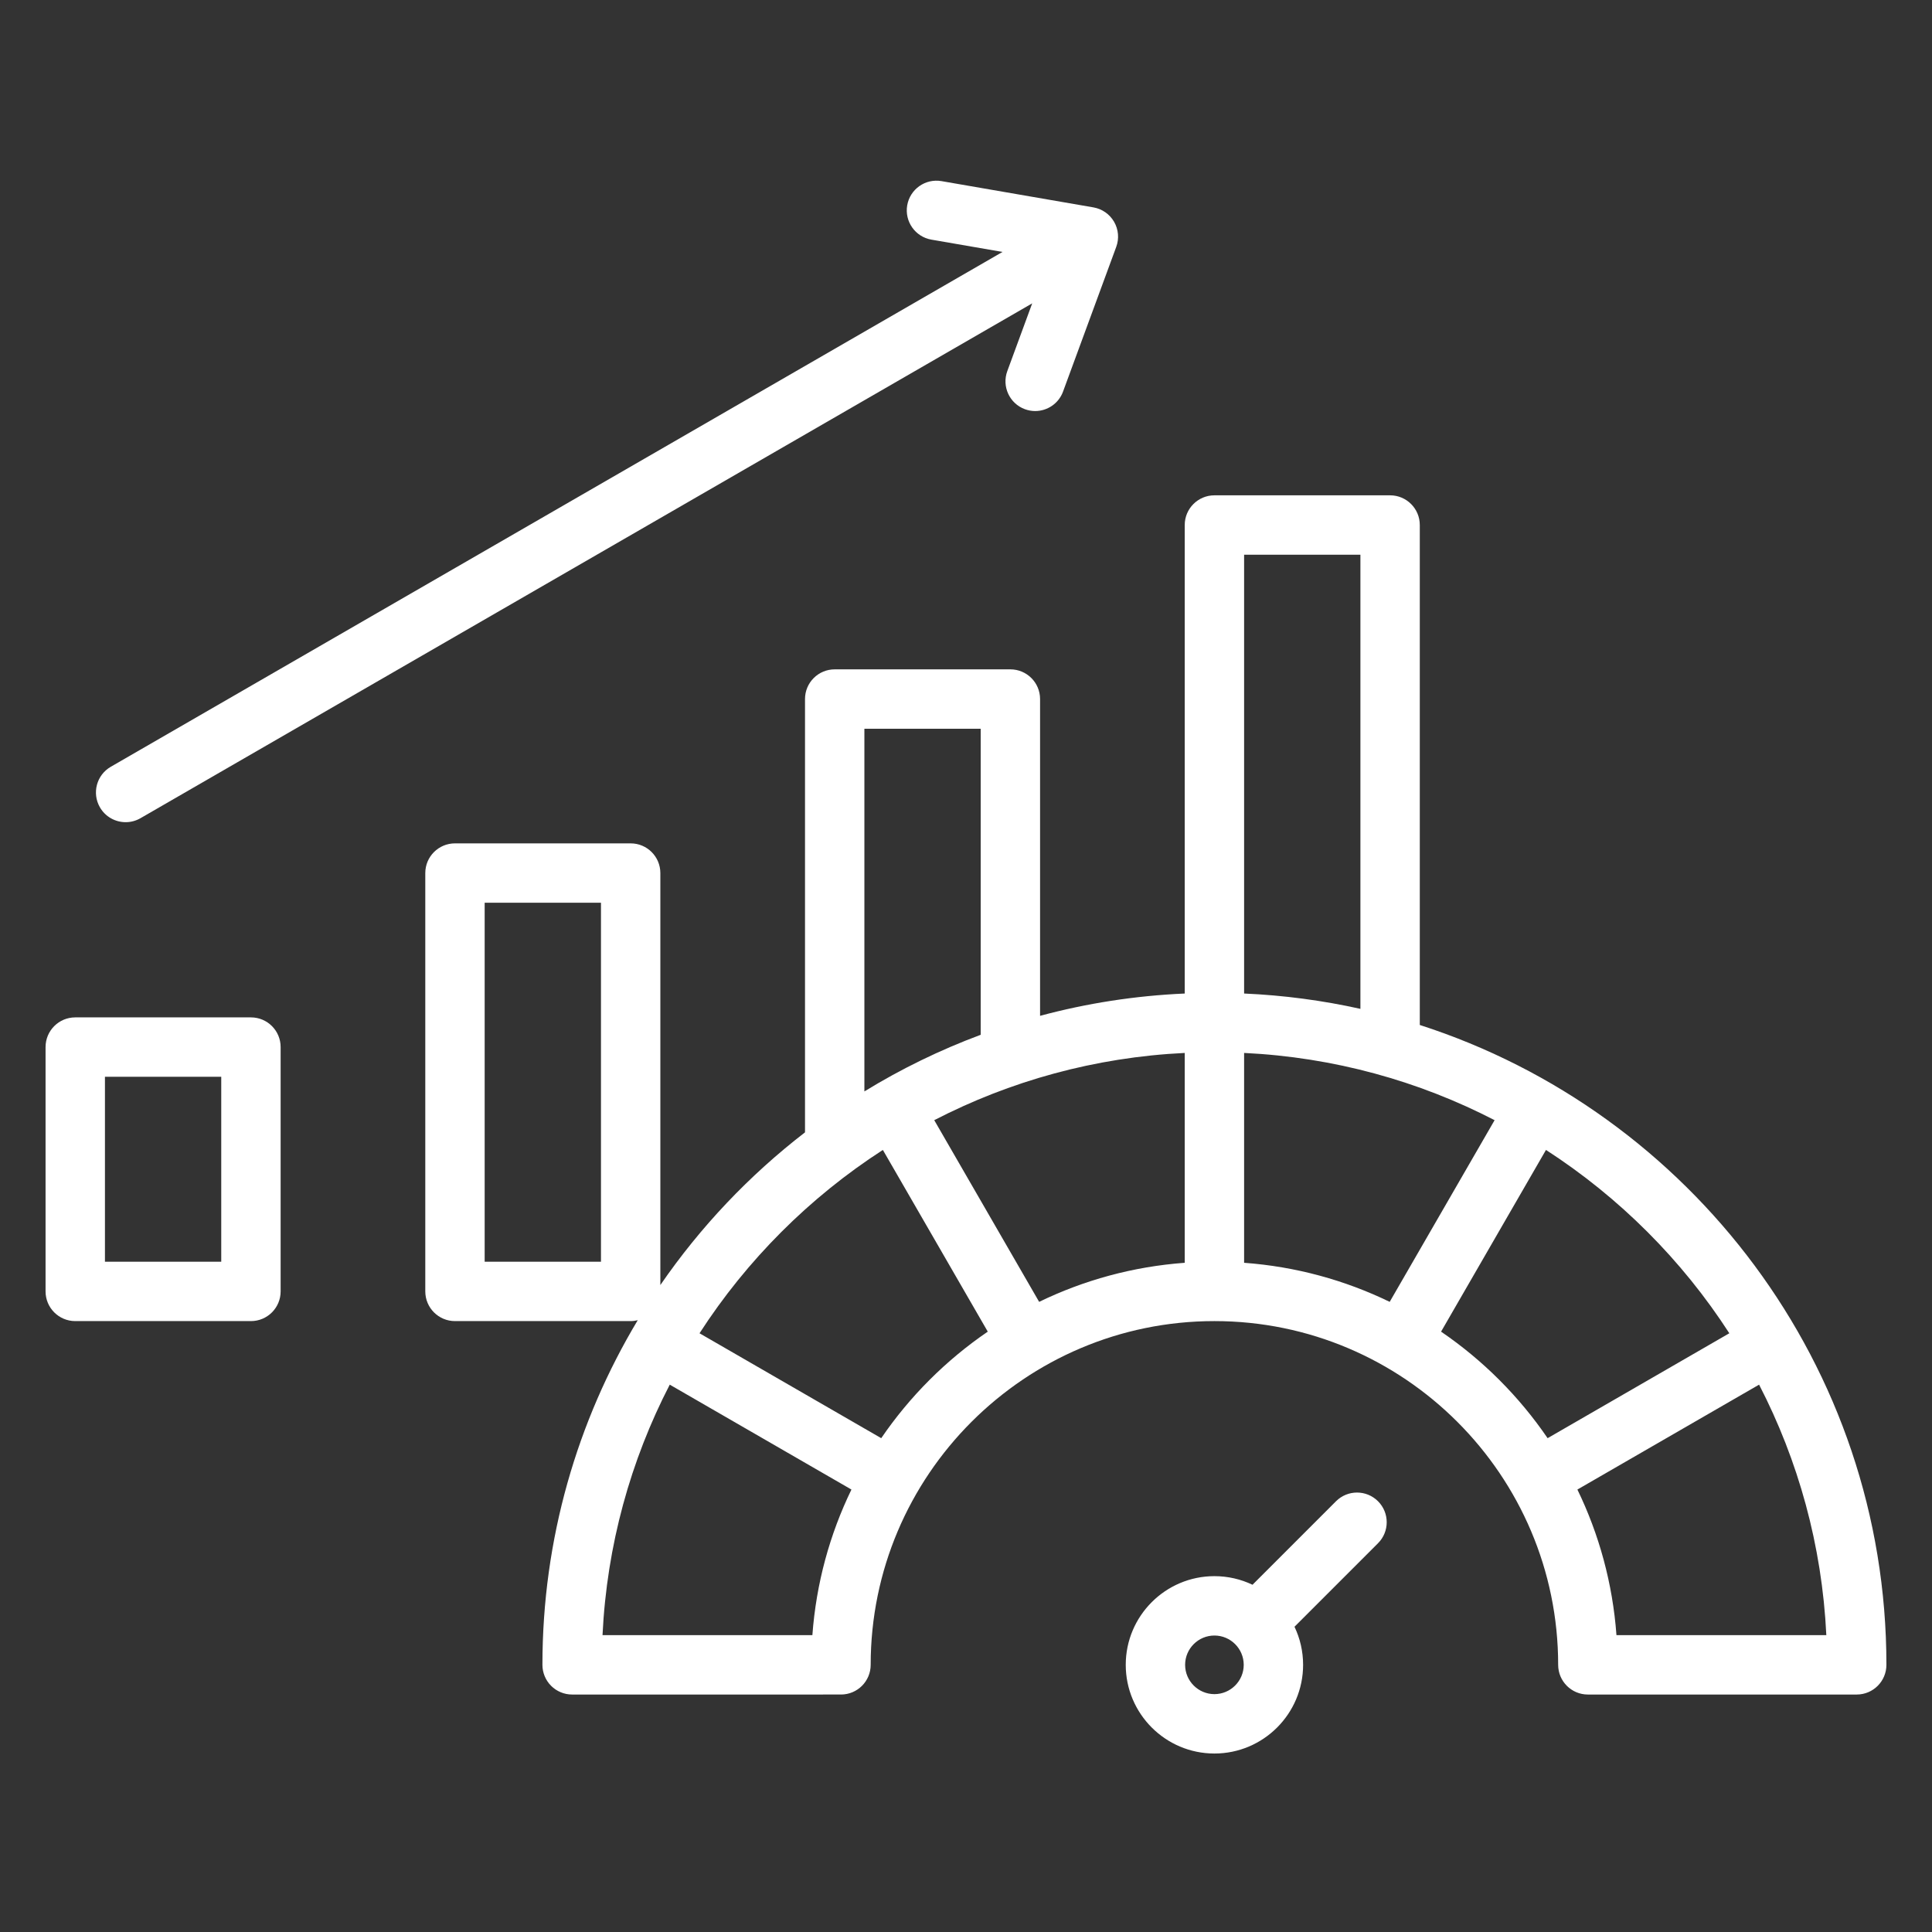 <?xml version="1.0" encoding="UTF-8"?>
<svg xmlns="http://www.w3.org/2000/svg" xmlns:xlink="http://www.w3.org/1999/xlink" width="1080" zoomAndPan="magnify" viewBox="0 0 810 810" height="1080" preserveAspectRatio="xMidYMid meet" version="1.0">
  <rect x="0" y="0" width="810" height="810" fill="#333333" stroke="none"/>
  <defs>
    <clipPath id="bb6fa5f1bf">
      <path d="M 19 75 L 791 75 L 791 735.559 L 19 735.559 Z M 19 75 " clip-rule="nonzero"></path>
    </clipPath>
  </defs>
  <g clip-path="url(#bb6fa5f1bf)">
    <path fill="#ffffff" d="M 105.207 426.543 L 31.551 426.543 C 24.676 426.543 19.102 432.117 19.102 438.992 L 19.102 541.426 C 19.102 548.301 24.676 553.875 31.551 553.875 L 105.207 553.875 C 112.082 553.875 117.656 548.301 117.656 541.426 L 117.656 438.992 C 117.656 432.113 112.082 426.543 105.207 426.543 Z M 92.758 528.977 L 44 528.977 L 44 451.438 L 92.758 451.438 Z M 41.895 338.477 C 38.457 332.523 40.496 324.91 46.449 321.473 L 420.312 105.625 L 390.496 100.469 C 383.723 99.297 379.184 92.855 380.352 86.082 C 381.523 79.309 387.961 74.766 394.738 75.938 L 458.426 86.949 C 462.066 87.578 465.238 89.793 467.086 92.992 C 468.934 96.191 469.266 100.047 467.988 103.512 L 445.684 164.176 C 443.832 169.211 439.07 172.332 434 172.332 C 432.574 172.332 431.121 172.082 429.703 171.562 C 423.254 169.191 419.945 162.035 422.316 155.582 L 432.758 127.184 L 58.898 343.035 C 56.938 344.164 54.797 344.703 52.684 344.703 C 48.383 344.707 44.199 342.473 41.895 338.477 Z M 595.254 429.727 L 595.254 220.113 C 595.254 213.242 589.68 207.668 582.805 207.668 L 509.152 207.668 C 502.277 207.668 496.703 213.242 496.703 220.113 L 496.703 416.543 C 475.824 417.457 455.527 420.652 436.055 425.891 L 436.055 293.074 C 436.055 286.199 430.48 280.629 423.605 280.629 L 349.953 280.629 C 343.078 280.629 337.504 286.199 337.504 293.074 L 337.504 474.742 C 314.109 492.773 293.617 514.387 276.855 538.762 L 276.855 366.031 C 276.855 359.156 271.281 353.586 264.406 353.586 L 190.75 353.586 C 183.879 353.586 178.305 359.156 178.305 366.031 L 178.305 541.426 C 178.305 548.301 183.879 553.875 190.75 553.875 L 264.406 553.875 C 265.434 553.875 266.426 553.738 267.375 553.5 C 242.02 595.777 227.414 645.207 227.414 697.988 C 227.414 701.289 228.727 704.457 231.059 706.793 C 233.395 709.125 236.562 710.438 239.863 710.438 L 352.59 710.434 C 359.465 710.434 365.035 704.863 365.035 697.988 C 365.035 618.523 429.688 553.875 509.152 553.875 C 588.617 553.875 653.266 618.523 653.266 697.988 C 653.266 704.863 658.84 710.438 665.715 710.438 L 778.441 710.438 C 785.316 710.438 790.887 704.863 790.887 697.988 C 790.887 572.656 708.621 466.199 595.254 429.727 Z M 251.961 528.977 L 203.199 528.977 L 203.199 378.48 L 251.961 378.48 Z M 496.703 529.43 C 474.965 531.023 454.359 536.742 435.664 545.809 L 391.684 469.637 C 423.434 453.234 459.012 443.258 496.703 441.449 Z M 521.598 441.449 C 559.289 443.258 594.867 453.234 626.617 469.637 L 582.637 545.809 C 563.941 536.742 543.336 531.02 521.598 529.43 Z M 570.359 232.562 L 570.359 422.969 C 554.559 419.453 538.266 417.27 521.598 416.539 L 521.598 232.562 Z M 362.398 305.523 L 411.16 305.523 L 411.16 433.84 C 394.066 440.203 377.746 448.176 362.398 457.582 Z M 340.594 685.539 L 252.609 685.539 C 254.418 647.852 264.398 612.27 280.797 580.523 L 356.969 624.5 C 347.906 643.199 342.184 663.805 340.594 685.539 Z M 369.461 602.961 L 293.277 558.98 C 313.145 528.23 339.398 501.984 370.145 482.117 L 414.129 558.297 C 396.598 570.262 381.422 585.434 369.461 602.961 Z M 604.176 558.297 L 648.16 482.113 C 678.906 501.98 705.16 528.23 725.027 558.977 L 648.844 602.961 C 636.879 585.43 621.707 570.262 604.176 558.297 Z M 677.707 685.539 C 676.117 663.805 670.398 643.195 661.332 624.5 L 737.508 580.52 C 753.906 612.27 763.887 647.848 765.695 685.539 Z M 560.133 629.402 L 525.121 664.418 C 520.281 662.105 514.863 660.809 509.152 660.809 C 488.648 660.809 471.973 677.488 471.973 697.988 C 471.973 718.492 488.648 735.172 509.152 735.172 C 529.656 735.172 546.332 718.492 546.332 697.988 C 546.332 692.277 545.035 686.863 542.723 682.023 L 577.738 647.008 C 582.598 642.148 582.598 634.266 577.738 629.402 C 572.879 624.543 564.996 624.543 560.133 629.402 Z M 509.152 710.273 C 502.379 710.273 496.867 704.762 496.867 697.988 C 496.867 691.215 502.379 685.703 509.152 685.703 C 515.926 685.703 521.438 691.215 521.438 697.988 C 521.438 704.762 515.926 710.273 509.152 710.273 Z M 509.152 710.273 " fill-opacity="1" fill-rule="nonzero"></path>
  </g>
</svg>
